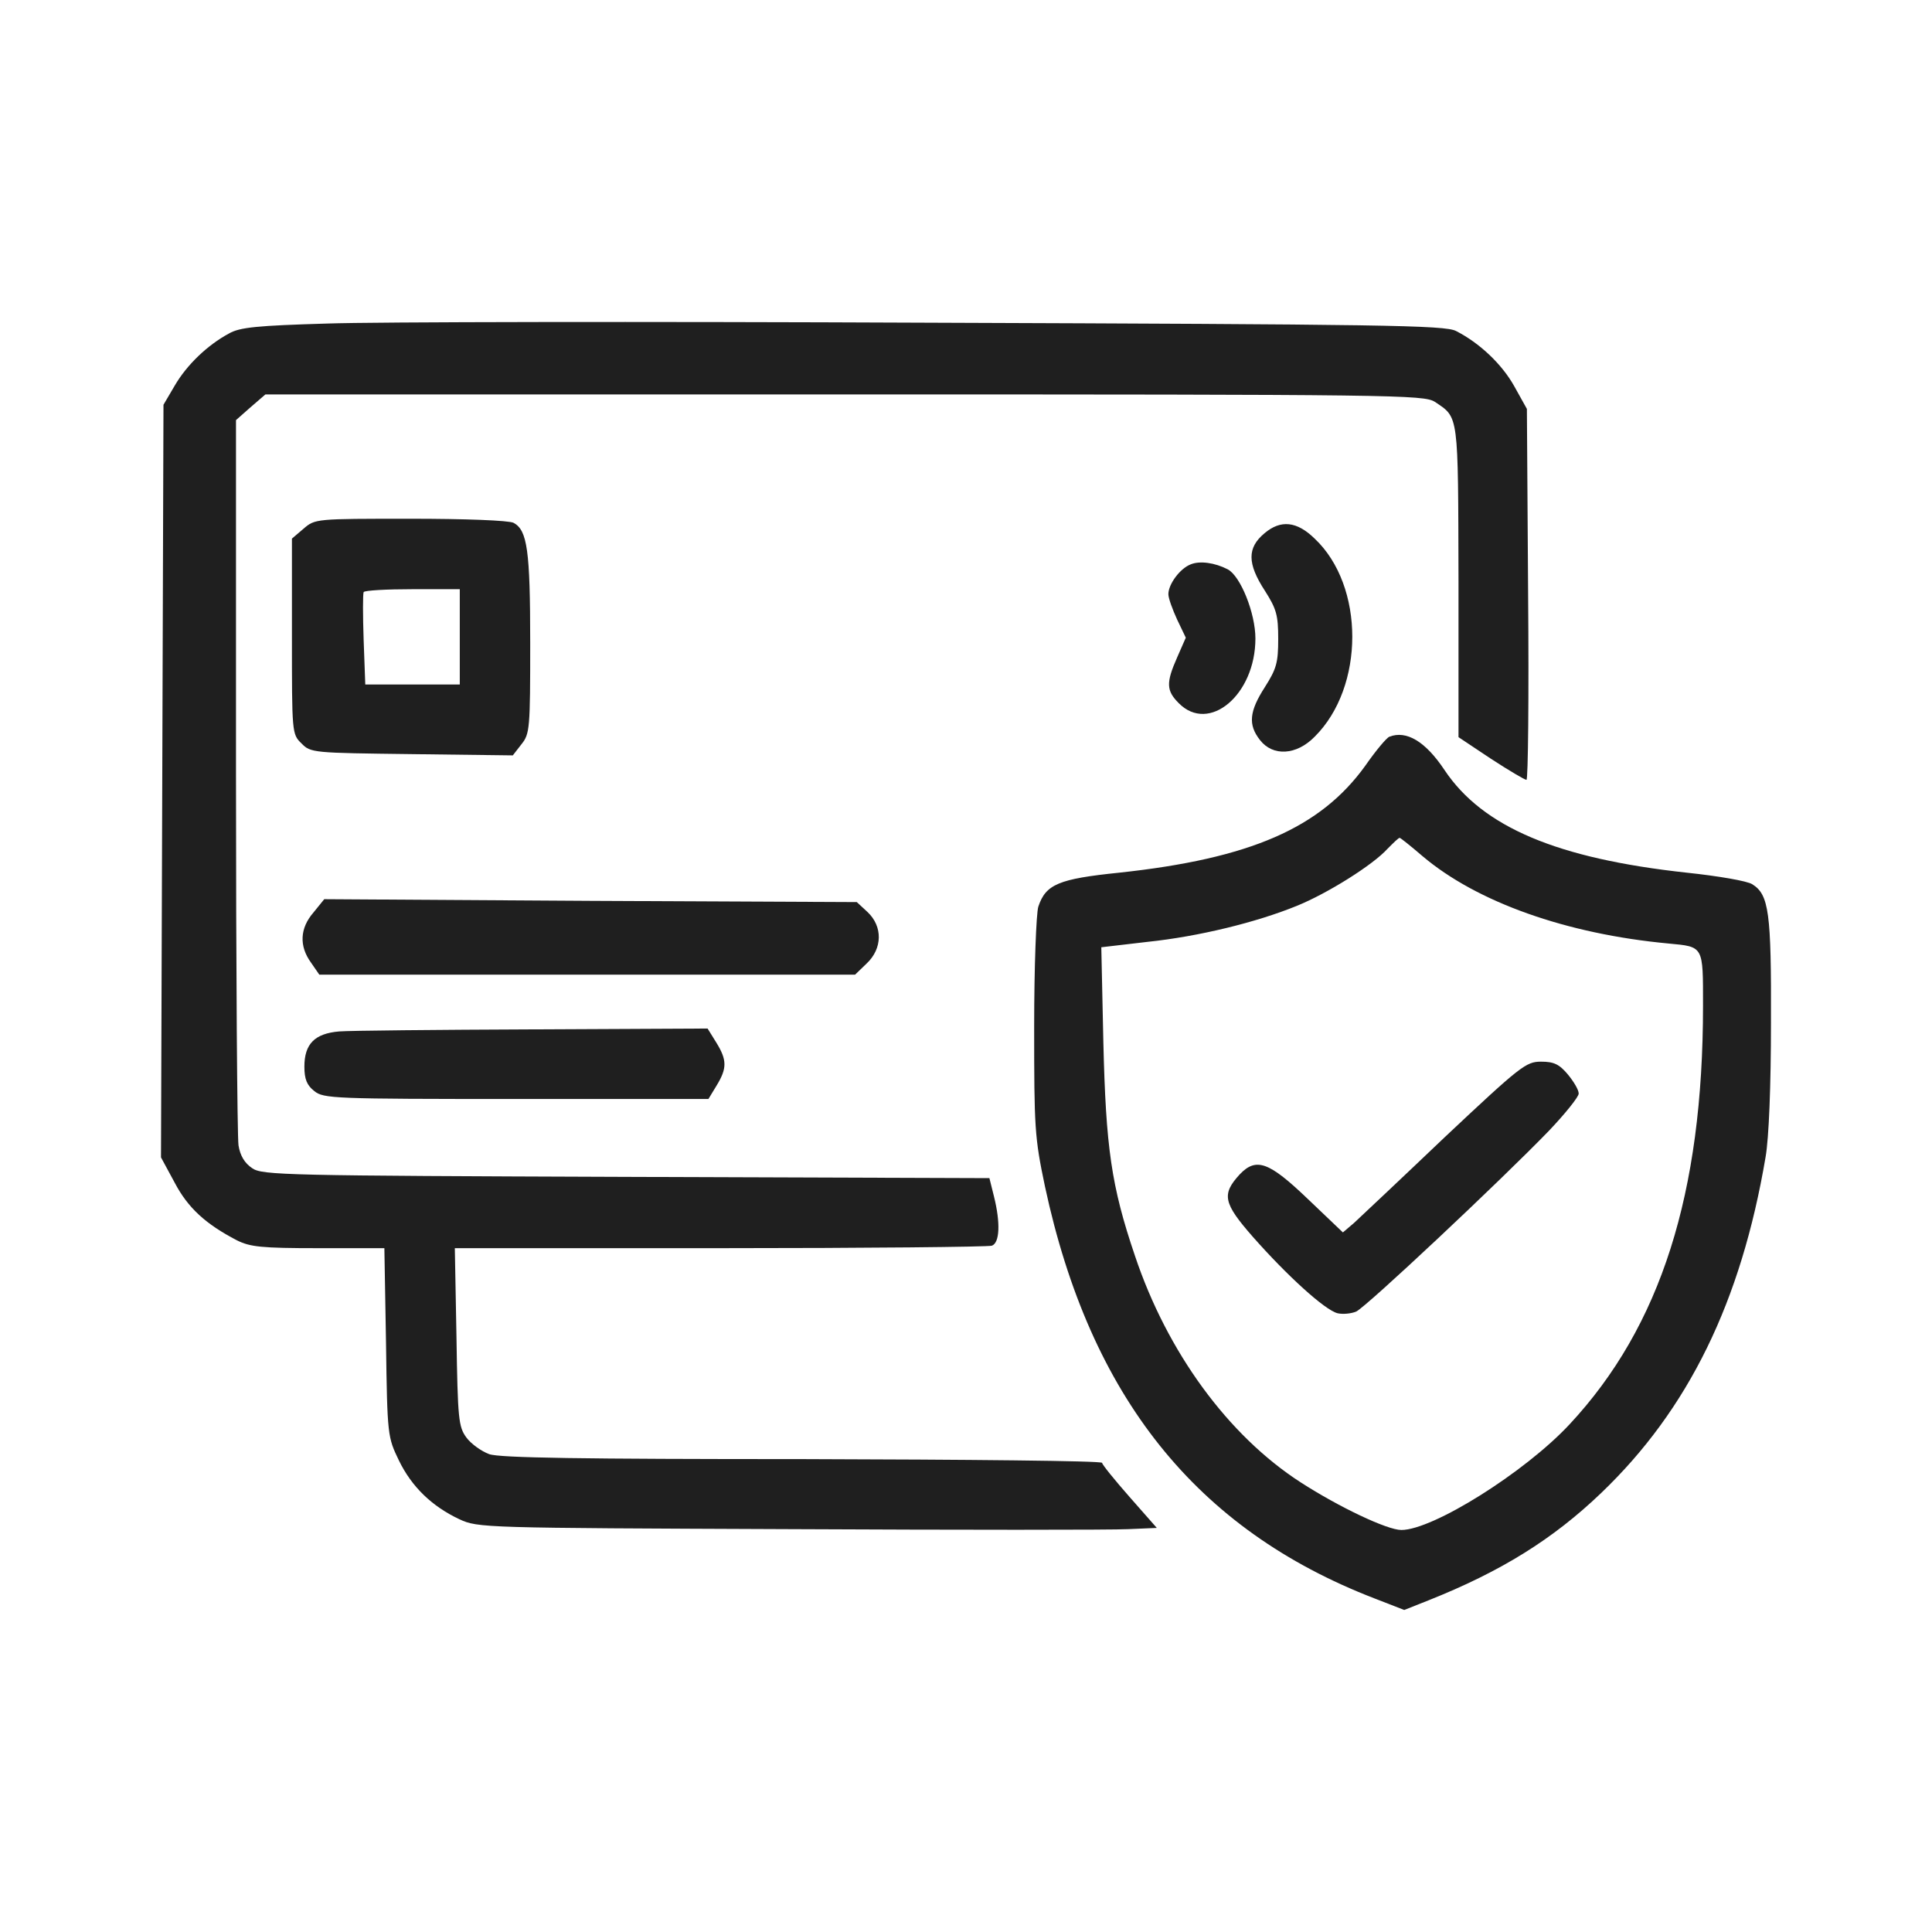 <svg xmlns="http://www.w3.org/2000/svg" fill="none" viewBox="0 0 60 60" height="60" width="60">
<path fill="#1F1F1F" d="M10.161 10.048C7.986 10.112 7.445 10.164 7.111 10.357C6.441 10.717 5.798 11.335 5.425 11.978L5.077 12.57L5.039 24.257L5 35.944L5.425 36.729C5.837 37.514 6.39 38.016 7.355 38.518C7.767 38.724 8.114 38.763 9.878 38.763H11.937L11.988 41.697C12.027 44.593 12.04 44.632 12.387 45.353C12.786 46.177 13.417 46.782 14.266 47.181C14.845 47.451 15.013 47.451 24.51 47.489C29.826 47.515 34.562 47.515 35.038 47.489L35.926 47.451L35.077 46.486C34.613 45.958 34.227 45.482 34.227 45.43C34.227 45.366 30.044 45.327 24.935 45.314C18.076 45.314 15.514 45.276 15.193 45.16C14.948 45.07 14.627 44.838 14.485 44.645C14.24 44.31 14.215 44.079 14.176 41.517L14.125 38.763H22.361C26.891 38.763 30.688 38.724 30.804 38.686C31.048 38.596 31.074 37.978 30.868 37.154L30.727 36.588L19.44 36.549C8.874 36.511 8.14 36.498 7.831 36.279C7.6 36.124 7.458 35.893 7.407 35.571C7.368 35.313 7.329 30.139 7.329 24.077V13.047L7.78 12.648L8.243 12.249H26.222C43.403 12.249 44.214 12.262 44.561 12.48C45.308 12.982 45.282 12.802 45.295 18.053V22.893L46.299 23.562C46.852 23.923 47.354 24.219 47.406 24.219C47.457 24.219 47.483 21.632 47.457 18.453L47.419 12.699L47.032 12.004C46.646 11.309 45.951 10.653 45.218 10.279C44.87 10.099 42.966 10.073 28.809 10.022C20.006 9.983 11.615 9.996 10.161 10.048Z"></path>
<path fill="#1F1F1F" d="M9.427 16.419L9.066 16.727V19.765C9.066 22.751 9.066 22.803 9.362 23.086C9.646 23.382 9.723 23.382 12.786 23.42L15.926 23.459L16.196 23.111C16.454 22.79 16.466 22.622 16.466 19.971C16.466 17.088 16.376 16.47 15.952 16.238C15.81 16.161 14.433 16.11 12.747 16.11C9.8 16.11 9.787 16.11 9.427 16.419ZM14.279 19.778V21.258H12.812H11.344L11.293 19.868C11.267 19.109 11.267 18.452 11.293 18.388C11.319 18.336 12.001 18.298 12.812 18.298H14.279V19.778Z"></path>
<path fill="#1F1F1F" d="M39.271 16.56C38.73 17.01 38.73 17.499 39.284 18.349C39.644 18.915 39.696 19.108 39.696 19.842C39.696 20.575 39.644 20.768 39.284 21.335C38.795 22.094 38.756 22.506 39.129 22.982C39.528 23.497 40.262 23.459 40.828 22.879C42.386 21.335 42.386 18.194 40.828 16.727C40.275 16.186 39.773 16.135 39.271 16.56Z"></path>
<path fill="#1F1F1F" d="M36.98 17.526C36.645 17.654 36.285 18.143 36.285 18.452C36.285 18.581 36.414 18.928 36.555 19.237L36.826 19.804L36.555 20.422C36.208 21.207 36.221 21.451 36.607 21.837C37.546 22.79 38.988 21.58 38.988 19.829C38.988 19.044 38.525 17.886 38.126 17.68C37.727 17.474 37.263 17.41 36.98 17.526Z"></path>
<path fill="#1F1F1F" d="M43.147 22.88C43.056 22.918 42.722 23.317 42.4 23.781C41.01 25.711 38.835 26.664 34.755 27.102C32.877 27.295 32.477 27.462 32.246 28.157C32.181 28.363 32.117 30.036 32.117 31.877C32.117 35.03 32.13 35.313 32.452 36.845C33.855 43.383 37.149 47.502 42.683 49.639L43.61 49.999L44.356 49.703C46.621 48.802 48.23 47.798 49.723 46.369C52.438 43.77 54.073 40.423 54.832 35.931C54.935 35.339 54.999 33.73 54.999 31.748C55.012 28.337 54.935 27.784 54.42 27.462C54.266 27.359 53.352 27.204 52.387 27.102C48.359 26.664 46.042 25.686 44.858 23.91C44.266 23.021 43.674 22.674 43.147 22.88ZM44.176 26.587C45.862 28.015 48.642 29.006 51.821 29.302C52.915 29.405 52.889 29.367 52.889 31.233C52.889 37.064 51.576 41.195 48.745 44.233C47.355 45.726 44.498 47.515 43.52 47.515C43.082 47.515 41.589 46.807 40.392 46.035C38.14 44.58 36.248 41.993 35.245 38.994C34.511 36.832 34.344 35.635 34.266 32.379L34.202 29.418L35.631 29.251C37.227 29.084 39.015 28.646 40.277 28.131C41.229 27.745 42.645 26.857 43.095 26.355C43.275 26.175 43.43 26.02 43.468 26.02C43.494 26.02 43.816 26.278 44.176 26.587Z"></path>
<path fill="#1F1F1F" d="M44.871 35.313C43.507 36.613 42.233 37.81 42.052 37.978L41.705 38.274L40.611 37.231C39.414 36.086 39.015 35.931 38.5 36.472C37.934 37.09 37.986 37.36 38.912 38.415C39.968 39.612 41.139 40.681 41.538 40.784C41.705 40.822 41.962 40.797 42.117 40.732C42.426 40.591 46.608 36.665 48.101 35.12C48.603 34.593 49.028 34.065 49.028 33.962C49.028 33.846 48.873 33.589 48.693 33.37C48.423 33.048 48.256 32.971 47.857 32.971C47.393 32.971 47.226 33.1 44.871 35.313Z"></path>
<path fill="#1F1F1F" d="M9.736 28.337C9.311 28.826 9.285 29.38 9.658 29.894L9.916 30.268H18.242H26.556L26.917 29.92C27.406 29.457 27.419 28.774 26.942 28.324L26.608 28.015L18.345 27.977L10.07 27.925L9.736 28.337Z"></path>
<path fill="#1F1F1F" d="M10.534 32.032C9.775 32.096 9.453 32.418 9.453 33.126C9.453 33.512 9.53 33.705 9.762 33.885C10.045 34.117 10.367 34.13 16.029 34.13H22.001L22.259 33.705C22.58 33.177 22.58 32.92 22.246 32.379L21.975 31.942L16.557 31.968C13.571 31.98 10.856 32.006 10.534 32.032Z"></path>
</svg>
